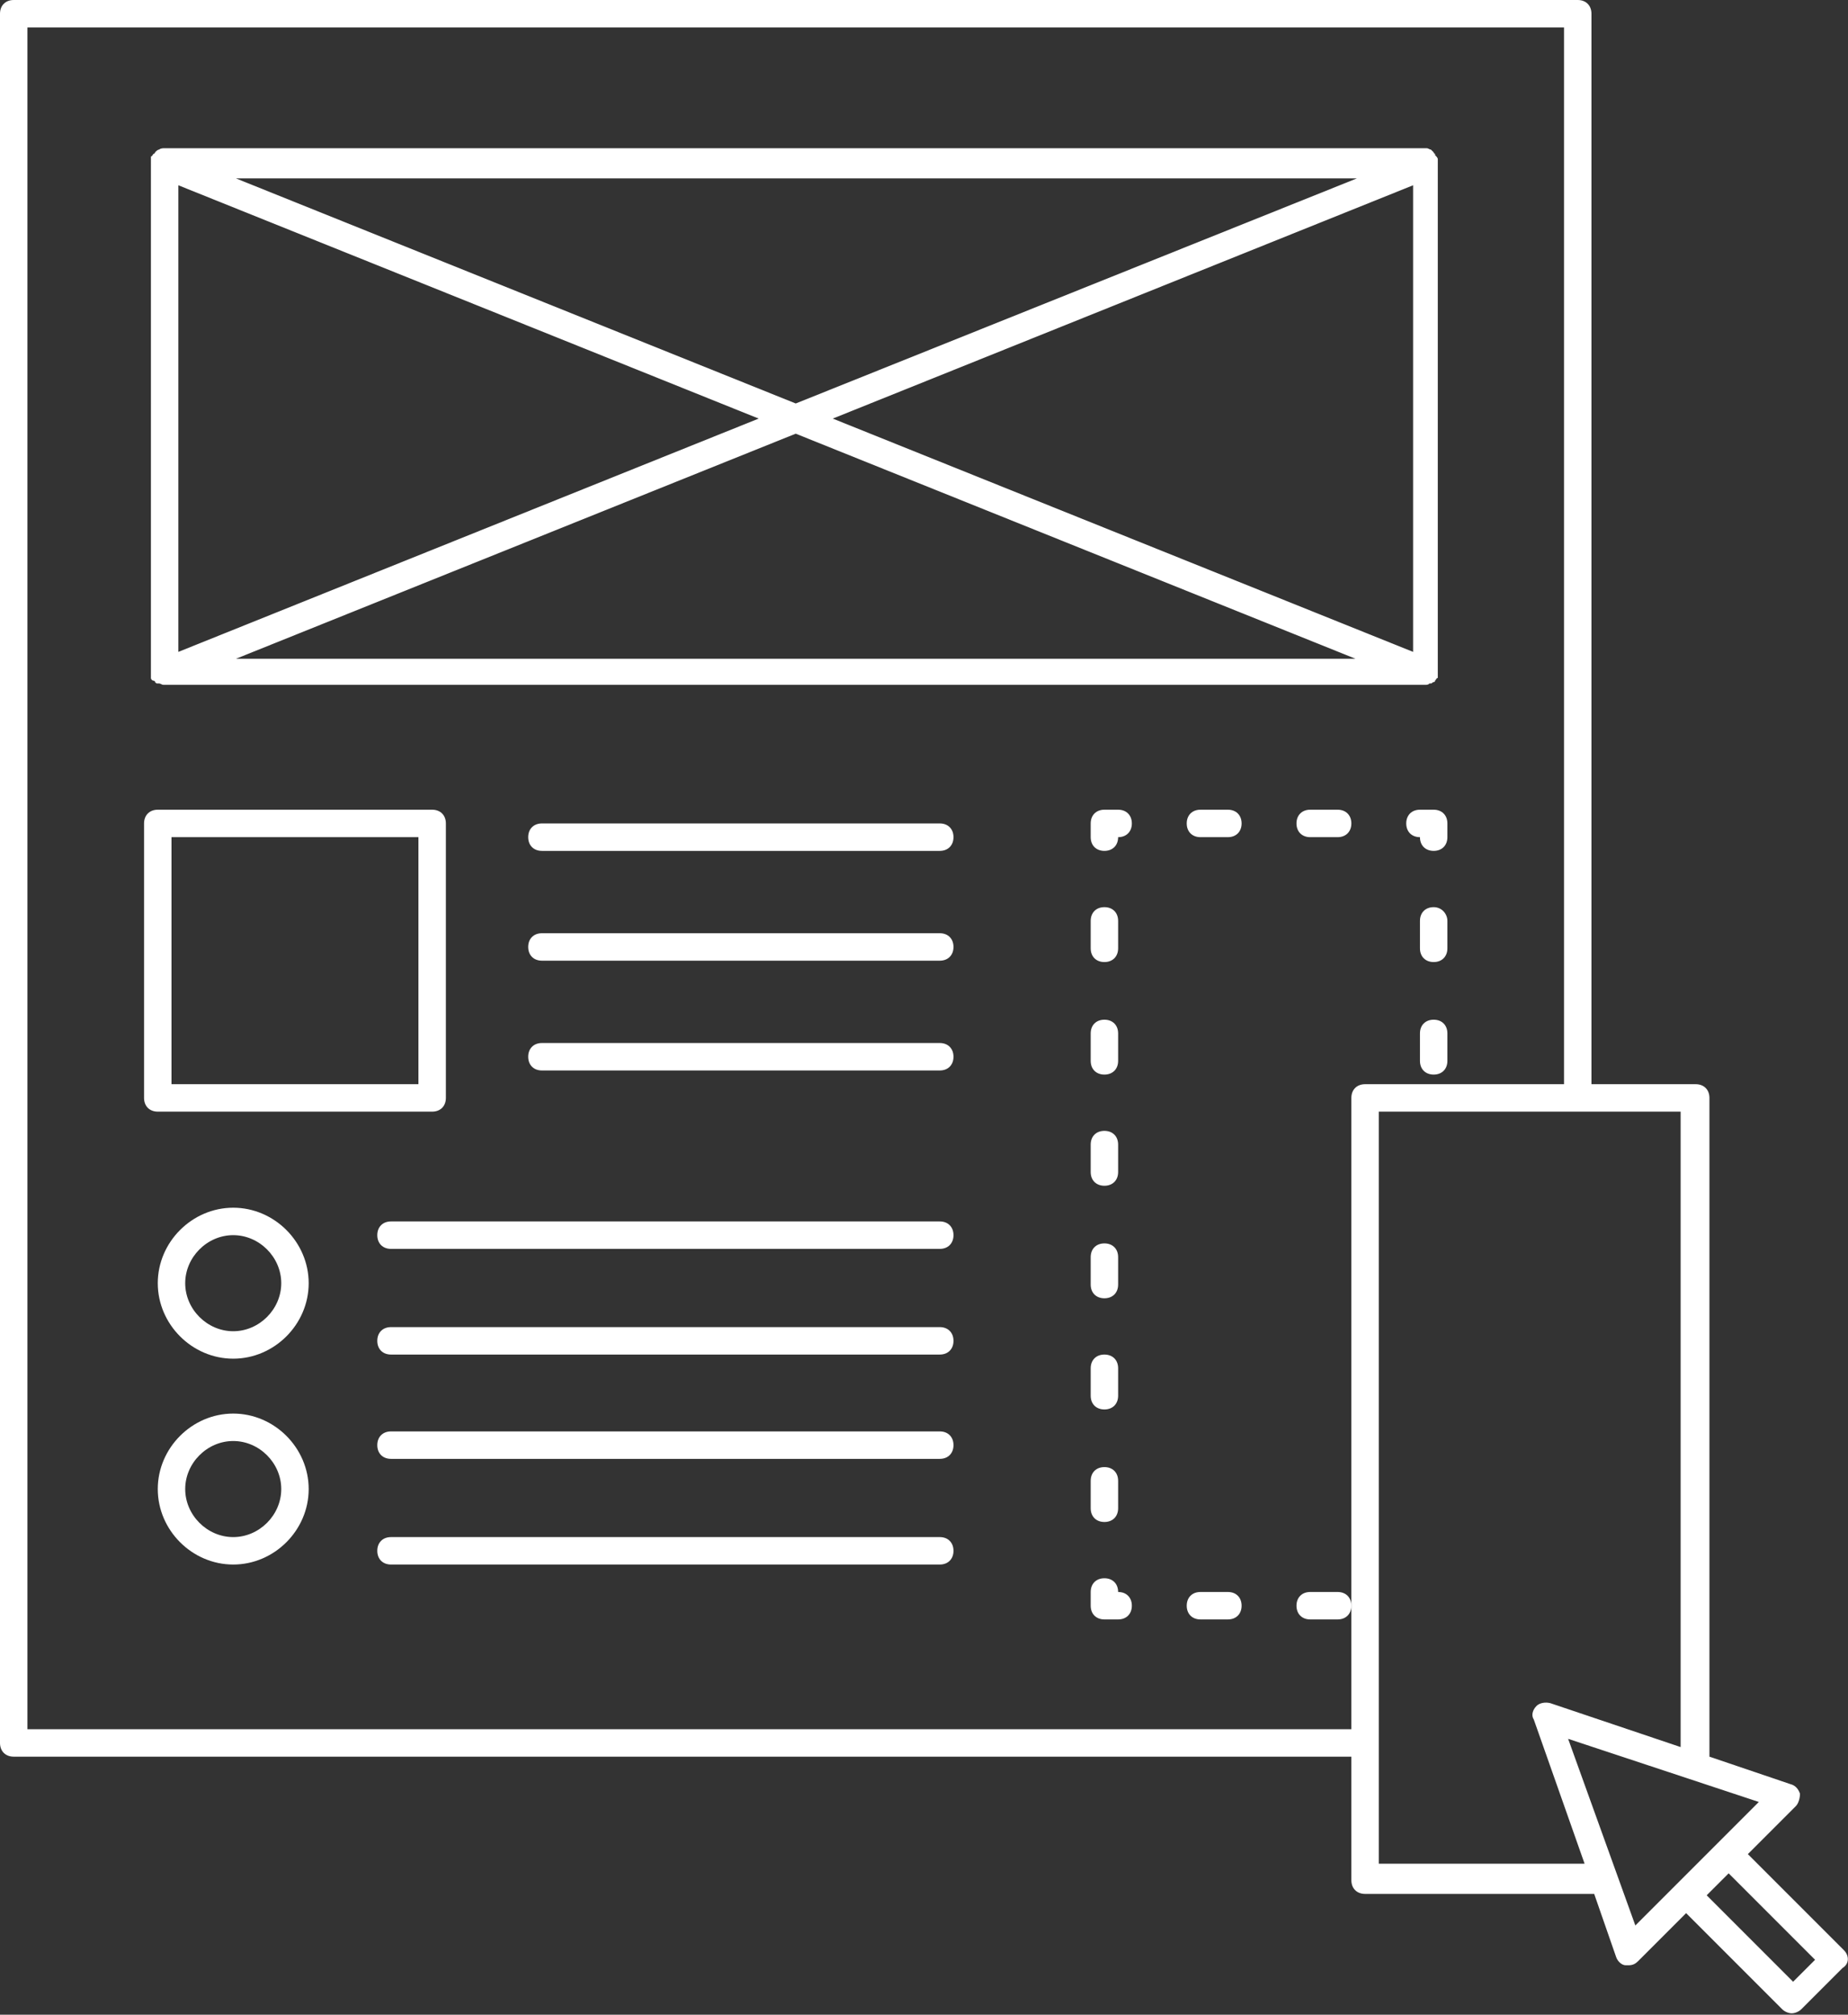 <?xml version="1.0" encoding="utf-8"?>
<!-- Generator: Adobe Illustrator 23.0.6, SVG Export Plug-In . SVG Version: 6.00 Build 0)  -->
<svg version="1.1" id="Layer_1" xmlns="http://www.w3.org/2000/svg" xmlns:xlink="http://www.w3.org/1999/xlink" x="0px" y="0px"
	 viewBox="0 0 134.7 146.8" style="enable-background:new 0 0 134.7 146.8;" xml:space="preserve">
<rect x="0" y="0" width="134.7" height="146.8" fill="#333333" stroke="none"/>
<style type="text/css">
	.st0{fill:#FFFFFF;}
</style>
<g>
	<path class="st0" d="M11,49L11,49c0,0.1,0,0.1,0,0.2c0,0.1,0,0.1,0,0.2c0,0,0,0,0,0c0,0,0,0,0,0c0,0.1,0.1,0.2,0.2,0.2
		c0,0,0.1,0,0.1,0.1c0.1,0.1,0.1,0.1,0.2,0.1c0,0,0.1,0,0.1,0c0.1,0,0.2,0.1,0.3,0.1c0,0,0,0,0,0h92c0,0,0,0,0,0
		c0.1,0,0.2,0,0.3-0.1c0,0,0.1,0,0.1,0c0.1,0,0.1-0.1,0.2-0.1c0,0,0.1,0,0.1-0.1c0.1-0.1,0.1-0.2,0.2-0.2c0,0,0,0,0,0c0,0,0,0,0,0
		c0-0.1,0-0.1,0-0.2c0-0.1,0-0.1,0-0.2v0c0,0,0,0,0,0V12c0,0,0,0,0,0v0c0-0.1,0-0.1,0-0.2c0-0.1,0-0.1,0-0.2c0,0,0,0,0,0
		c0-0.1-0.1-0.2-0.2-0.3c0,0,0,0,0-0.1c0,0-0.1,0-0.1-0.1c-0.1-0.1-0.1-0.1-0.2-0.2c0,0,0,0,0,0c-0.1,0-0.2-0.1-0.3-0.1c0,0,0,0,0,0
		H12c0,0,0,0,0,0c-0.1,0-0.3,0-0.4,0.1c0,0,0,0,0,0c-0.1,0-0.2,0.1-0.3,0.2c0,0,0,0,0,0c0,0,0,0.1-0.1,0.1c-0.1,0.1-0.1,0.2-0.2,0.2
		c0,0,0,0,0,0c0,0.1,0,0.1,0,0.2c0,0.1,0,0.1,0,0.2v0c0,0,0,0,0,0V49C11,49,11,49,11,49z M103,47.5l-42.3-17l42.3-17V47.5z M98.8,48
		H17.2L58,31.6L98.8,48z M58,29.4L17.2,13h81.7L58,29.4z M55.3,30.5L13,47.5v-34L55.3,30.5z"/>
	<path class="st0" d="M68.5,60h-29c-0.6,0-1,0.4-1,1s0.4,1,1,1h29c0.6,0,1-0.4,1-1S69.1,60,68.5,60z"/>
	<path class="st0" d="M68.5,68h-29c-0.6,0-1,0.4-1,1s0.4,1,1,1h29c0.6,0,1-0.4,1-1S69.1,68,68.5,68z"/>
	<path class="st0" d="M68.5,76h-29c-0.6,0-1,0.4-1,1s0.4,1,1,1h29c0.6,0,1-0.4,1-1S69.1,76,68.5,76z"/>
	<path class="st0" d="M68.5,89h-40c-0.6,0-1,0.4-1,1s0.4,1,1,1h40c0.6,0,1-0.4,1-1S69.1,89,68.5,89z"/>
	<path class="st0" d="M68.5,96.7h-40c-0.6,0-1,0.4-1,1s0.4,1,1,1h40c0.6,0,1-0.4,1-1S69.1,96.7,68.5,96.7z"/>
	<path class="st0" d="M68.5,104.3h-40c-0.6,0-1,0.4-1,1s0.4,1,1,1h40c0.6,0,1-0.4,1-1S69.1,104.3,68.5,104.3z"/>
	<path class="st0" d="M31.5,81c0.6,0,1-0.4,1-1V60c0-0.6-0.4-1-1-1h-20c-0.6,0-1,0.4-1,1v20c0,0.6,0.4,1,1,1H31.5z M12.5,61h18v18
		h-18V61z"/>
	<path class="st0" d="M97.5,116h-2c-0.6,0-1,0.4-1,1s0.4,1,1,1h2c0.6,0,1-0.4,1-1S98.1,116,97.5,116z"/>
	<path class="st0" d="M89.5,116h-2c-0.6,0-1,0.4-1,1s0.4,1,1,1h2c0.6,0,1-0.4,1-1S90.1,116,89.5,116z"/>
	<path class="st0" d="M81.5,116c0-0.6-0.4-1-1-1s-1,0.4-1,1v1c0,0.6,0.4,1,1,1h1c0.6,0,1-0.4,1-1S82.1,116,81.5,116z"/>
	<path class="st0" d="M81.5,91.6c0-0.6-0.4-1-1-1s-1,0.4-1,1v2c0,0.6,0.4,1,1,1s1-0.4,1-1V91.6z"/>
	<path class="st0" d="M81.5,99.7c0-0.6-0.4-1-1-1s-1,0.4-1,1v2c0,0.6,0.4,1,1,1s1-0.4,1-1V99.7z"/>
	<path class="st0" d="M80.5,106.9c-0.6,0-1,0.4-1,1v2c0,0.6,0.4,1,1,1s1-0.4,1-1v-2C81.5,107.3,81.1,106.9,80.5,106.9z"/>
	<path class="st0" d="M81.5,75.3c0-0.6-0.4-1-1-1s-1,0.4-1,1v2c0,0.6,0.4,1,1,1s1-0.4,1-1V75.3z"/>
	<path class="st0" d="M81.5,83.4c0-0.6-0.4-1-1-1s-1,0.4-1,1v2c0,0.6,0.4,1,1,1s1-0.4,1-1V83.4z"/>
	<path class="st0" d="M81.5,67.1c0-0.6-0.4-1-1-1s-1,0.4-1,1v2c0,0.6,0.4,1,1,1s1-0.4,1-1V67.1z"/>
	<path class="st0" d="M81.5,59h-1c-0.6,0-1,0.4-1,1v1c0,0.6,0.4,1,1,1s1-0.4,1-1c0.6,0,1-0.4,1-1S82.1,59,81.5,59z"/>
	<path class="st0" d="M89.5,59h-2c-0.6,0-1,0.4-1,1s0.4,1,1,1h2c0.6,0,1-0.4,1-1S90.1,59,89.5,59z"/>
	<path class="st0" d="M97.5,59h-2c-0.6,0-1,0.4-1,1s0.4,1,1,1h2c0.6,0,1-0.4,1-1S98.1,59,97.5,59z"/>
	<path class="st0" d="M103.5,59c-0.6,0-1,0.4-1,1s0.4,1,1,1c0,0.6,0.4,1,1,1s1-0.4,1-1v-1c0-0.6-0.4-1-1-1H103.5z"/>
	<path class="st0" d="M104.5,74.3c-0.6,0-1,0.4-1,1v2c0,0.6,0.4,1,1,1s1-0.4,1-1v-2C105.5,74.7,105.1,74.3,104.5,74.3z"/>
	<path class="st0" d="M104.5,66.1c-0.6,0-1,0.4-1,1v2c0,0.6,0.4,1,1,1s1-0.4,1-1v-2C105.5,66.6,105.1,66.1,104.5,66.1z"/>
	<path class="st0" d="M17,88c-3,0-5.5,2.5-5.5,5.5S14,99,17,99s5.5-2.5,5.5-5.5S20,88,17,88z M17,97c-1.9,0-3.5-1.6-3.5-3.5
		S15.1,90,17,90s3.5,1.6,3.5,3.5S18.9,97,17,97z"/>
	<path class="st0" d="M17,103c-3,0-5.5,2.5-5.5,5.5S14,114,17,114s5.5-2.5,5.5-5.5S20,103,17,103z M17,112c-1.9,0-3.5-1.6-3.5-3.5
		s1.6-3.5,3.5-3.5s3.5,1.6,3.5,3.5S18.9,112,17,112z"/>
	<path class="st0" d="M68.5,112h-40c-0.6,0-1,0.4-1,1s0.4,1,1,1h40c0.6,0,1-0.4,1-1S69.1,112,68.5,112z"/>
	<path class="st0" d="M134.4,142.1l-7-7l3.5-3.5c0.2-0.2,0.3-0.6,0.3-0.9c-0.1-0.3-0.3-0.6-0.7-0.7l-5.9-2V80c0-0.6-0.4-1-1-1H116V1
		c0-0.6-0.4-1-1-1H1C0.4,0,0,0.4,0,1v126c0,0.6,0.4,1,1,1h97.5v9c0,0.6,0.4,1,1,1h16.7l1.6,4.6c0.1,0.3,0.4,0.6,0.7,0.6
		c0.1,0,0.1,0,0.2,0c0.3,0,0.5-0.1,0.7-0.3l3.5-3.5l7,7c0.2,0.2,0.5,0.3,0.7,0.3s0.5-0.1,0.7-0.3l3-3
		C134.8,143.1,134.8,142.5,134.4,142.1z M130.7,144.4l-6.3-6.3l1.6-1.6l6.3,6.3L130.7,144.4z M100.5,81h22v46.3l-9.5-3.2
		c-0.4-0.1-0.8,0-1,0.2c-0.3,0.3-0.4,0.7-0.2,1l3.7,10.5h-15V81z M2,2h112v77H99.5c-0.6,0-1,0.4-1,1v37v9H2V2z M114.3,126.7
		l13.9,4.6l-3,3c0,0,0,0,0,0l-3,3c0,0,0,0,0,0l-3,3L114.3,126.7z"/>
</g>
</svg>
